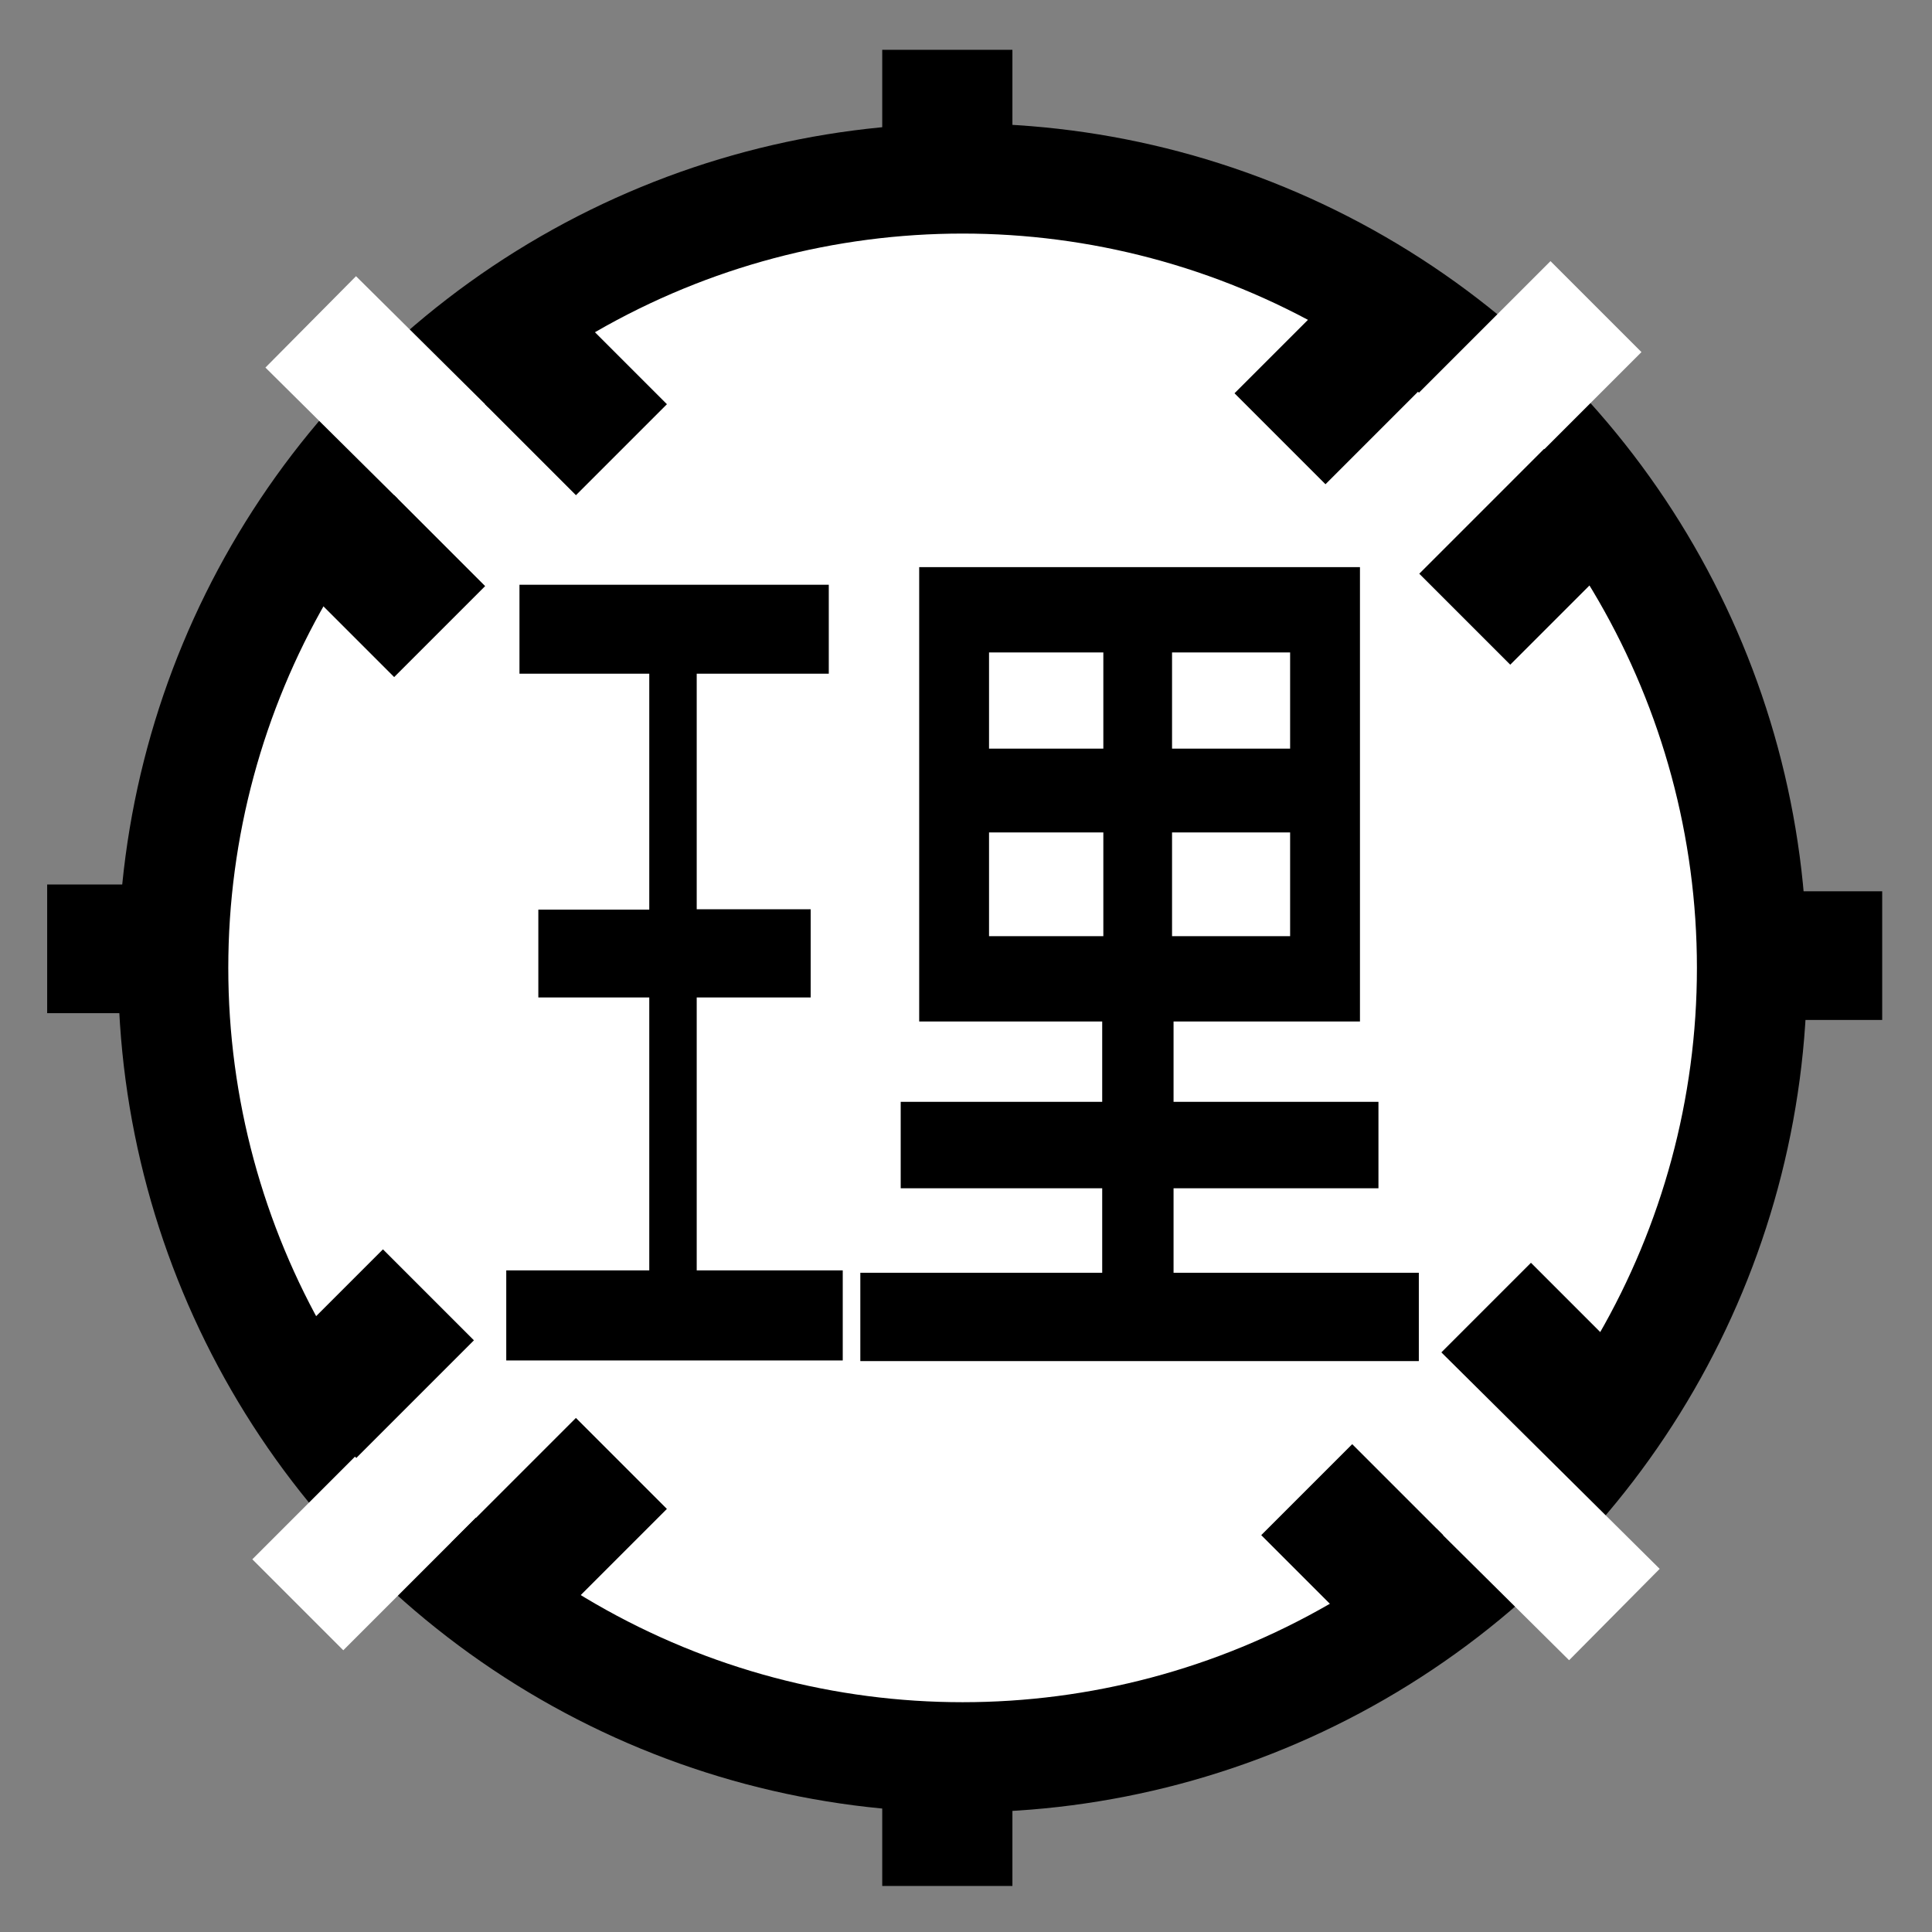<svg xmlns="http://www.w3.org/2000/svg" x="0px" y="0px"  width="500px" height="500px" viewBox="0 0 512 512"><rect x="0" y="0" width="512" height="512" fill="#808080" stroke="none"/><g id="co-riken-nosan-kako-o.svg"><circle fill="#FFFFFF" stroke="#000000" stroke-width="29.197" stroke-miterlimit="10" cx="255.1" cy="256.5" r="209.2"/>
		
			<rect x="234" y="9.9" transform="matrix(-0.707 -0.707 0.707 -0.707 249.416 609.774)" fill="#FFFFFF" width="34.1" height="486.6"/>
		
			<rect x="388.7" y="341.7" transform="matrix(0.707 -0.707 0.707 0.707 -134.784 391.989)" width="34.1" height="34.1"/>
		
			<rect x="238" y="13.2" transform="matrix(-0.704 0.71 -0.71 -0.704 616.757 256.076)" fill="#FFFFFF" width="34.1" height="486.6"/>
		
			<rect x="341.4" y="389.8" transform="matrix(0.707 -0.707 0.707 0.707 -182.719 372.609)" width="34.1" height="34.1"/>
		
			<rect x="87.4" y="138.3" transform="matrix(0.707 -0.707 0.707 0.707 -79.219 119.338)" width="34.1" height="34.1"/>
		
			<rect x="135.6" y="90.1" transform="matrix(0.707 -0.707 0.707 0.707 -31.046 139.292)" width="34.1" height="34.1"/>
		
			<rect x="381.4" y="130.5" transform="matrix(0.707 -0.707 0.707 0.707 14.209 329.429)" width="46.8" height="34.1"/>
		
			<rect x="332.8" y="83.6" transform="matrix(0.707 -0.707 0.707 0.707 32.763 280.406)" width="44.1" height="34.1"/>
		
			<rect x="124.8" y="387.4" transform="matrix(0.707 -0.707 0.707 0.707 -242.591 223.199)" width="46.8" height="34.1"/>
		
			<rect x="75.9" y="341.7" transform="matrix(0.707 -0.707 0.707 0.707 -224.935 174.345)" width="44.1" height="34.1"/>
		<g>
			<path stroke="#000000" stroke-width="4.672" stroke-miterlimit="10" d="M182.3,176.1v67.2h30.2V262h-30.2v77H221v19.2h-84.5V339
				h37.9v-77h-29.4v-18.6h29.4v-67.2h-34.4v-18.9h77.3v18.9H182.3z"/>
		</g>
		<g>
			<path stroke="#000000" stroke-width="7.008" stroke-miterlimit="10" d="M356.9,153.8v113.4h-49.4v28.3h54.3v15.9h-54.3v29.4h65
				v16.4h-141v-16.4h64.1v-29.4h-53.4v-15.9h53.4v-28.3h-48.5V153.8H356.9z M258.6,169.4v32.5h37.3v-32.5H258.6z M258.6,217.1v34.5
				h37.3v-34.5H258.6z M345.4,201.9v-32.5h-38.3v32.5H345.4z M345.4,251.6v-34.5h-38.3v34.5H345.4z"/>
		</g>
		<rect x="12.5" y="234.4" width="34.5" height="34.1"/>
		<rect x="464.3" y="236.2" width="34.5" height="34.1"/>
		<rect x="233.8" y="13.2" width="34.5" height="34.1"/>
		<rect x="233.8" y="465.7" width="34.5" height="34.1"/></g></svg> 
